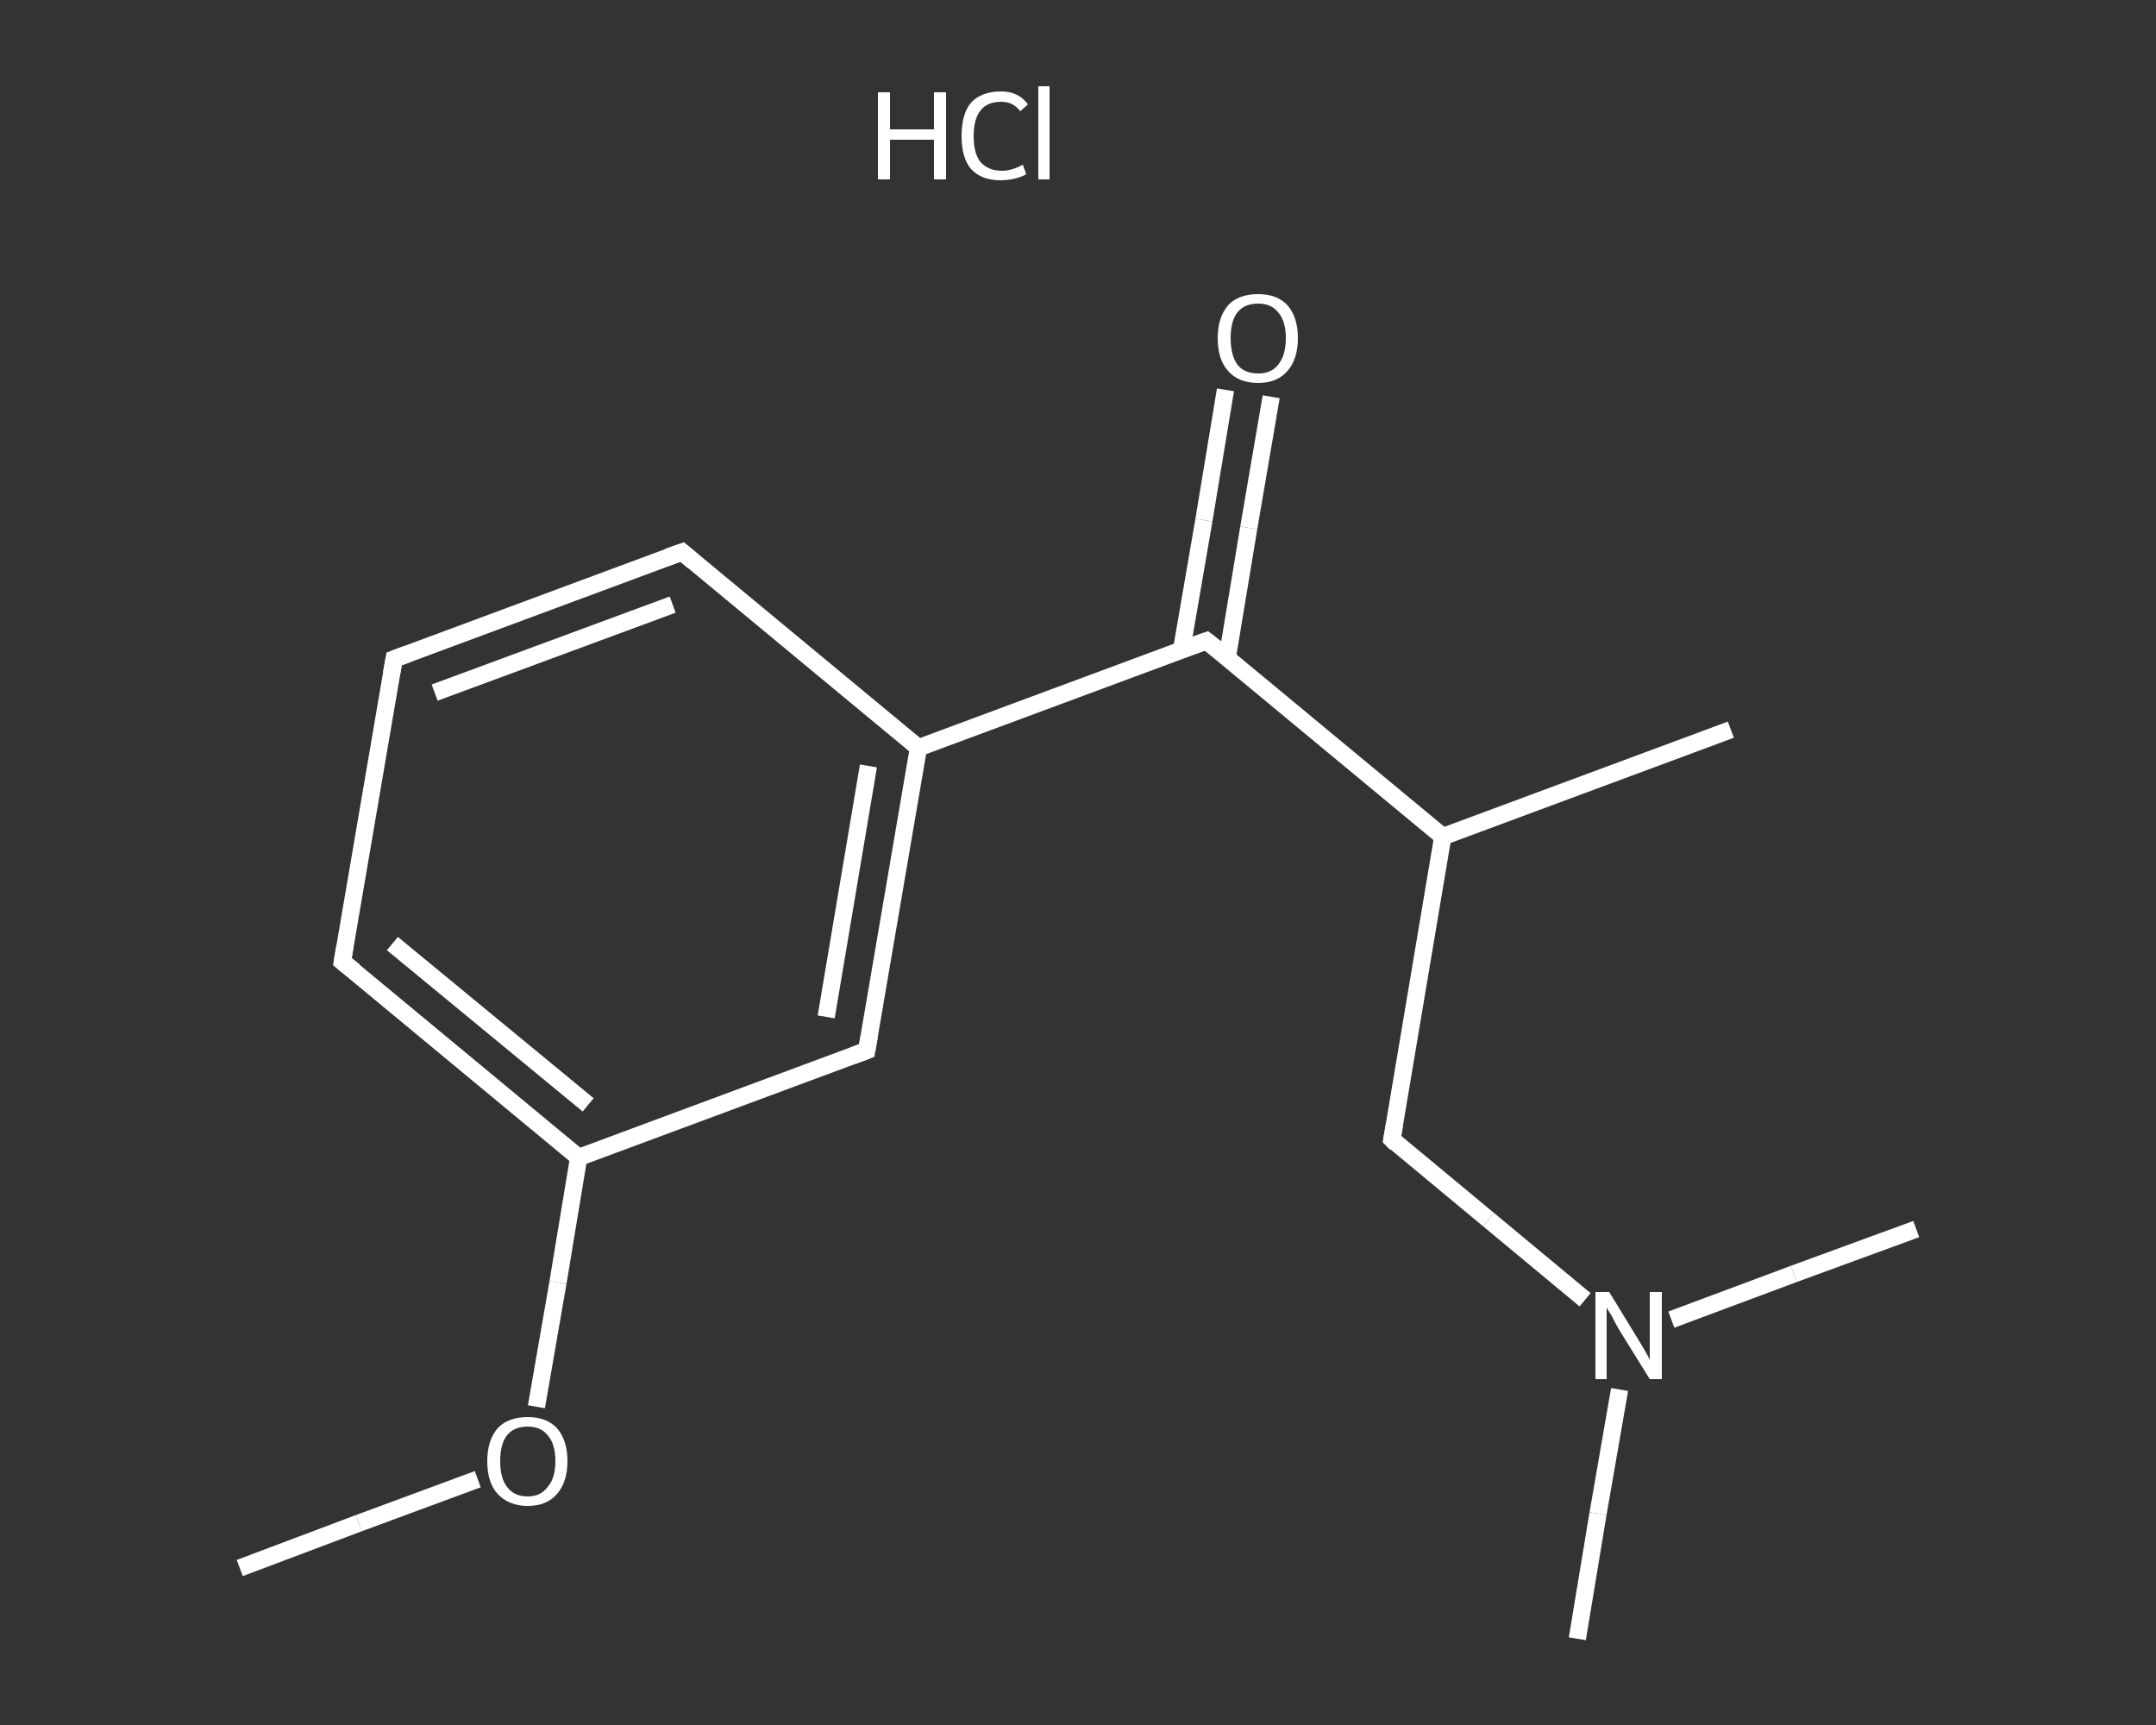 <?xml version='1.0' encoding='iso-8859-1'?>
<svg version='1.1' baseProfile='full'
              xmlns='http://www.w3.org/2000/svg'
                      xmlns:rdkit='http://www.rdkit.org/xml'
                      xmlns:xlink='http://www.w3.org/1999/xlink'
                  xml:space='preserve'
width='250px' height='200px' viewBox='0 0 250 200'>
<rect x="0" y="0" width="250" height="200" fill="#333333" stroke="none"/>
<!-- END OF HEADER -->
<rect style='opacity:1.0;fill:transparent;stroke:none' width='250.0' height='200.0' x='0.0' y='0.0'> </rect>
<path class='bond-0 atom-0 atom-1' d='M 27.8,181.8 L 41.6,176.6' style='fill:none;fill-rule:evenodd;stroke:#FFFFFF;stroke-width:2.0px;stroke-linecap:butt;stroke-linejoin:miter;stroke-opacity:1' />
<path class='bond-0 atom-0 atom-1' d='M 41.6,176.6 L 55.4,171.5' style='fill:none;fill-rule:evenodd;stroke:#FFFFFF;stroke-width:2.0px;stroke-linecap:butt;stroke-linejoin:miter;stroke-opacity:1' />
<path class='bond-1 atom-1 atom-2' d='M 62.2,163.1 L 64.7,148.7' style='fill:none;fill-rule:evenodd;stroke:#FFFFFF;stroke-width:2.0px;stroke-linecap:butt;stroke-linejoin:miter;stroke-opacity:1' />
<path class='bond-1 atom-1 atom-2' d='M 64.7,148.7 L 67.1,134.2' style='fill:none;fill-rule:evenodd;stroke:#FFFFFF;stroke-width:2.0px;stroke-linecap:butt;stroke-linejoin:miter;stroke-opacity:1' />
<path class='bond-2 atom-2 atom-3' d='M 67.1,134.2 L 39.7,111.5' style='fill:none;fill-rule:evenodd;stroke:#FFFFFF;stroke-width:2.0px;stroke-linecap:butt;stroke-linejoin:miter;stroke-opacity:1' />
<path class='bond-2 atom-2 atom-3' d='M 68.2,128.1 L 45.5,109.4' style='fill:none;fill-rule:evenodd;stroke:#FFFFFF;stroke-width:2.0px;stroke-linecap:butt;stroke-linejoin:miter;stroke-opacity:1' />
<path class='bond-3 atom-3 atom-4' d='M 39.7,111.5 L 45.7,76.4' style='fill:none;fill-rule:evenodd;stroke:#FFFFFF;stroke-width:2.0px;stroke-linecap:butt;stroke-linejoin:miter;stroke-opacity:1' />
<path class='bond-4 atom-4 atom-5' d='M 45.7,76.4 L 79.1,64.0' style='fill:none;fill-rule:evenodd;stroke:#FFFFFF;stroke-width:2.0px;stroke-linecap:butt;stroke-linejoin:miter;stroke-opacity:1' />
<path class='bond-4 atom-4 atom-5' d='M 50.4,80.3 L 78.0,70.1' style='fill:none;fill-rule:evenodd;stroke:#FFFFFF;stroke-width:2.0px;stroke-linecap:butt;stroke-linejoin:miter;stroke-opacity:1' />
<path class='bond-5 atom-5 atom-6' d='M 79.1,64.0 L 106.5,86.7' style='fill:none;fill-rule:evenodd;stroke:#FFFFFF;stroke-width:2.0px;stroke-linecap:butt;stroke-linejoin:miter;stroke-opacity:1' />
<path class='bond-6 atom-6 atom-7' d='M 106.5,86.7 L 139.9,74.3' style='fill:none;fill-rule:evenodd;stroke:#FFFFFF;stroke-width:2.0px;stroke-linecap:butt;stroke-linejoin:miter;stroke-opacity:1' />
<path class='bond-7 atom-7 atom-8' d='M 142.3,76.3 L 144.8,61.2' style='fill:none;fill-rule:evenodd;stroke:#FFFFFF;stroke-width:2.0px;stroke-linecap:butt;stroke-linejoin:miter;stroke-opacity:1' />
<path class='bond-7 atom-7 atom-8' d='M 144.8,61.2 L 147.4,46.0' style='fill:none;fill-rule:evenodd;stroke:#FFFFFF;stroke-width:2.0px;stroke-linecap:butt;stroke-linejoin:miter;stroke-opacity:1' />
<path class='bond-7 atom-7 atom-8' d='M 137.0,75.4 L 139.6,60.3' style='fill:none;fill-rule:evenodd;stroke:#FFFFFF;stroke-width:2.0px;stroke-linecap:butt;stroke-linejoin:miter;stroke-opacity:1' />
<path class='bond-7 atom-7 atom-8' d='M 139.6,60.3 L 142.1,45.2' style='fill:none;fill-rule:evenodd;stroke:#FFFFFF;stroke-width:2.0px;stroke-linecap:butt;stroke-linejoin:miter;stroke-opacity:1' />
<path class='bond-8 atom-7 atom-9' d='M 139.9,74.3 L 167.3,97.0' style='fill:none;fill-rule:evenodd;stroke:#FFFFFF;stroke-width:2.0px;stroke-linecap:butt;stroke-linejoin:miter;stroke-opacity:1' />
<path class='bond-9 atom-9 atom-10' d='M 167.3,97.0 L 200.7,84.6' style='fill:none;fill-rule:evenodd;stroke:#FFFFFF;stroke-width:2.0px;stroke-linecap:butt;stroke-linejoin:miter;stroke-opacity:1' />
<path class='bond-10 atom-9 atom-11' d='M 167.3,97.0 L 161.4,132.1' style='fill:none;fill-rule:evenodd;stroke:#FFFFFF;stroke-width:2.0px;stroke-linecap:butt;stroke-linejoin:miter;stroke-opacity:1' />
<path class='bond-11 atom-11 atom-12' d='M 161.4,132.1 L 172.6,141.4' style='fill:none;fill-rule:evenodd;stroke:#FFFFFF;stroke-width:2.0px;stroke-linecap:butt;stroke-linejoin:miter;stroke-opacity:1' />
<path class='bond-11 atom-11 atom-12' d='M 172.6,141.4 L 183.8,150.7' style='fill:none;fill-rule:evenodd;stroke:#FFFFFF;stroke-width:2.0px;stroke-linecap:butt;stroke-linejoin:miter;stroke-opacity:1' />
<path class='bond-12 atom-12 atom-13' d='M 187.8,161.1 L 185.3,175.5' style='fill:none;fill-rule:evenodd;stroke:#FFFFFF;stroke-width:2.0px;stroke-linecap:butt;stroke-linejoin:miter;stroke-opacity:1' />
<path class='bond-12 atom-12 atom-13' d='M 185.3,175.5 L 182.9,190.0' style='fill:none;fill-rule:evenodd;stroke:#FFFFFF;stroke-width:2.0px;stroke-linecap:butt;stroke-linejoin:miter;stroke-opacity:1' />
<path class='bond-13 atom-12 atom-14' d='M 193.8,153.0 L 208.0,147.7' style='fill:none;fill-rule:evenodd;stroke:#FFFFFF;stroke-width:2.0px;stroke-linecap:butt;stroke-linejoin:miter;stroke-opacity:1' />
<path class='bond-13 atom-12 atom-14' d='M 208.0,147.7 L 222.2,142.5' style='fill:none;fill-rule:evenodd;stroke:#FFFFFF;stroke-width:2.0px;stroke-linecap:butt;stroke-linejoin:miter;stroke-opacity:1' />
<path class='bond-14 atom-6 atom-15' d='M 106.5,86.7 L 100.5,121.8' style='fill:none;fill-rule:evenodd;stroke:#FFFFFF;stroke-width:2.0px;stroke-linecap:butt;stroke-linejoin:miter;stroke-opacity:1' />
<path class='bond-14 atom-6 atom-15' d='M 100.7,88.8 L 95.8,117.9' style='fill:none;fill-rule:evenodd;stroke:#FFFFFF;stroke-width:2.0px;stroke-linecap:butt;stroke-linejoin:miter;stroke-opacity:1' />
<path class='bond-15 atom-15 atom-2' d='M 100.5,121.8 L 67.1,134.2' style='fill:none;fill-rule:evenodd;stroke:#FFFFFF;stroke-width:2.0px;stroke-linecap:butt;stroke-linejoin:miter;stroke-opacity:1' />
<path d='M 41.1,112.6 L 39.7,111.5 L 40.0,109.7' style='fill:none;stroke:#FFFFFF;stroke-width:2.0px;stroke-linecap:butt;stroke-linejoin:miter;stroke-opacity:1;' />
<path d='M 45.4,78.1 L 45.7,76.4 L 47.3,75.8' style='fill:none;stroke:#FFFFFF;stroke-width:2.0px;stroke-linecap:butt;stroke-linejoin:miter;stroke-opacity:1;' />
<path d='M 77.4,64.6 L 79.1,64.0 L 80.4,65.1' style='fill:none;stroke:#FFFFFF;stroke-width:2.0px;stroke-linecap:butt;stroke-linejoin:miter;stroke-opacity:1;' />
<path d='M 138.2,74.9 L 139.9,74.3 L 141.3,75.4' style='fill:none;stroke:#FFFFFF;stroke-width:2.0px;stroke-linecap:butt;stroke-linejoin:miter;stroke-opacity:1;' />
<path d='M 161.7,130.4 L 161.4,132.1 L 161.9,132.6' style='fill:none;stroke:#FFFFFF;stroke-width:2.0px;stroke-linecap:butt;stroke-linejoin:miter;stroke-opacity:1;' />
<path d='M 100.8,120.1 L 100.5,121.8 L 98.9,122.4' style='fill:none;stroke:#FFFFFF;stroke-width:2.0px;stroke-linecap:butt;stroke-linejoin:miter;stroke-opacity:1;' />
<path class='atom-1' d='M 56.5 169.4
Q 56.5 167.0, 57.7 165.6
Q 58.9 164.3, 61.2 164.3
Q 63.4 164.3, 64.6 165.6
Q 65.8 167.0, 65.8 169.4
Q 65.8 171.8, 64.6 173.2
Q 63.4 174.6, 61.2 174.6
Q 59.0 174.6, 57.7 173.2
Q 56.5 171.9, 56.5 169.4
M 61.2 173.5
Q 62.7 173.5, 63.5 172.4
Q 64.4 171.4, 64.4 169.4
Q 64.4 167.4, 63.5 166.4
Q 62.7 165.4, 61.2 165.4
Q 59.6 165.4, 58.8 166.4
Q 58.0 167.4, 58.0 169.4
Q 58.0 171.4, 58.8 172.4
Q 59.6 173.5, 61.2 173.5
' fill='#FFFFFF'/>
<path class='atom-8' d='M 141.2 39.2
Q 141.2 36.8, 142.4 35.4
Q 143.6 34.1, 145.9 34.1
Q 148.1 34.1, 149.3 35.4
Q 150.5 36.8, 150.5 39.2
Q 150.5 41.6, 149.3 43.0
Q 148.1 44.4, 145.9 44.4
Q 143.6 44.4, 142.4 43.0
Q 141.2 41.7, 141.2 39.2
M 145.9 43.3
Q 147.4 43.3, 148.2 42.3
Q 149.1 41.2, 149.1 39.2
Q 149.1 37.2, 148.2 36.2
Q 147.4 35.2, 145.9 35.2
Q 144.3 35.2, 143.5 36.2
Q 142.7 37.2, 142.7 39.2
Q 142.7 41.2, 143.5 42.3
Q 144.3 43.3, 145.9 43.3
' fill='#FFFFFF'/>
<path class='atom-12' d='M 186.6 149.8
L 189.9 155.2
Q 190.2 155.7, 190.8 156.7
Q 191.3 157.6, 191.3 157.7
L 191.3 149.8
L 192.7 149.8
L 192.7 159.9
L 191.3 159.9
L 187.7 154.1
Q 187.3 153.4, 186.9 152.6
Q 186.4 151.8, 186.3 151.6
L 186.3 159.9
L 185.0 159.9
L 185.0 149.8
L 186.6 149.8
' fill='#FFFFFF'/>
<path class='atom-16' d='M 101.8 10.7
L 103.2 10.7
L 103.2 15.0
L 108.3 15.0
L 108.3 10.7
L 109.7 10.7
L 109.7 20.8
L 108.3 20.8
L 108.3 16.2
L 103.2 16.2
L 103.2 20.8
L 101.8 20.8
L 101.8 10.7
' fill='#FFFFFF'/>
<path class='atom-16' d='M 111.5 15.8
Q 111.5 13.2, 112.6 11.9
Q 113.8 10.6, 116.1 10.6
Q 118.1 10.6, 119.2 12.1
L 118.3 12.9
Q 117.5 11.8, 116.1 11.8
Q 114.5 11.8, 113.7 12.8
Q 112.9 13.8, 112.9 15.8
Q 112.9 17.8, 113.7 18.8
Q 114.6 19.8, 116.2 19.8
Q 117.3 19.8, 118.6 19.1
L 119.0 20.2
Q 118.5 20.5, 117.7 20.7
Q 116.9 20.9, 116.0 20.9
Q 113.8 20.9, 112.6 19.6
Q 111.5 18.3, 111.5 15.8
' fill='#FFFFFF'/>
<path class='atom-16' d='M 120.4 10.0
L 121.7 10.0
L 121.7 20.8
L 120.4 20.8
L 120.4 10.0
' fill='#FFFFFF'/>
</svg>
